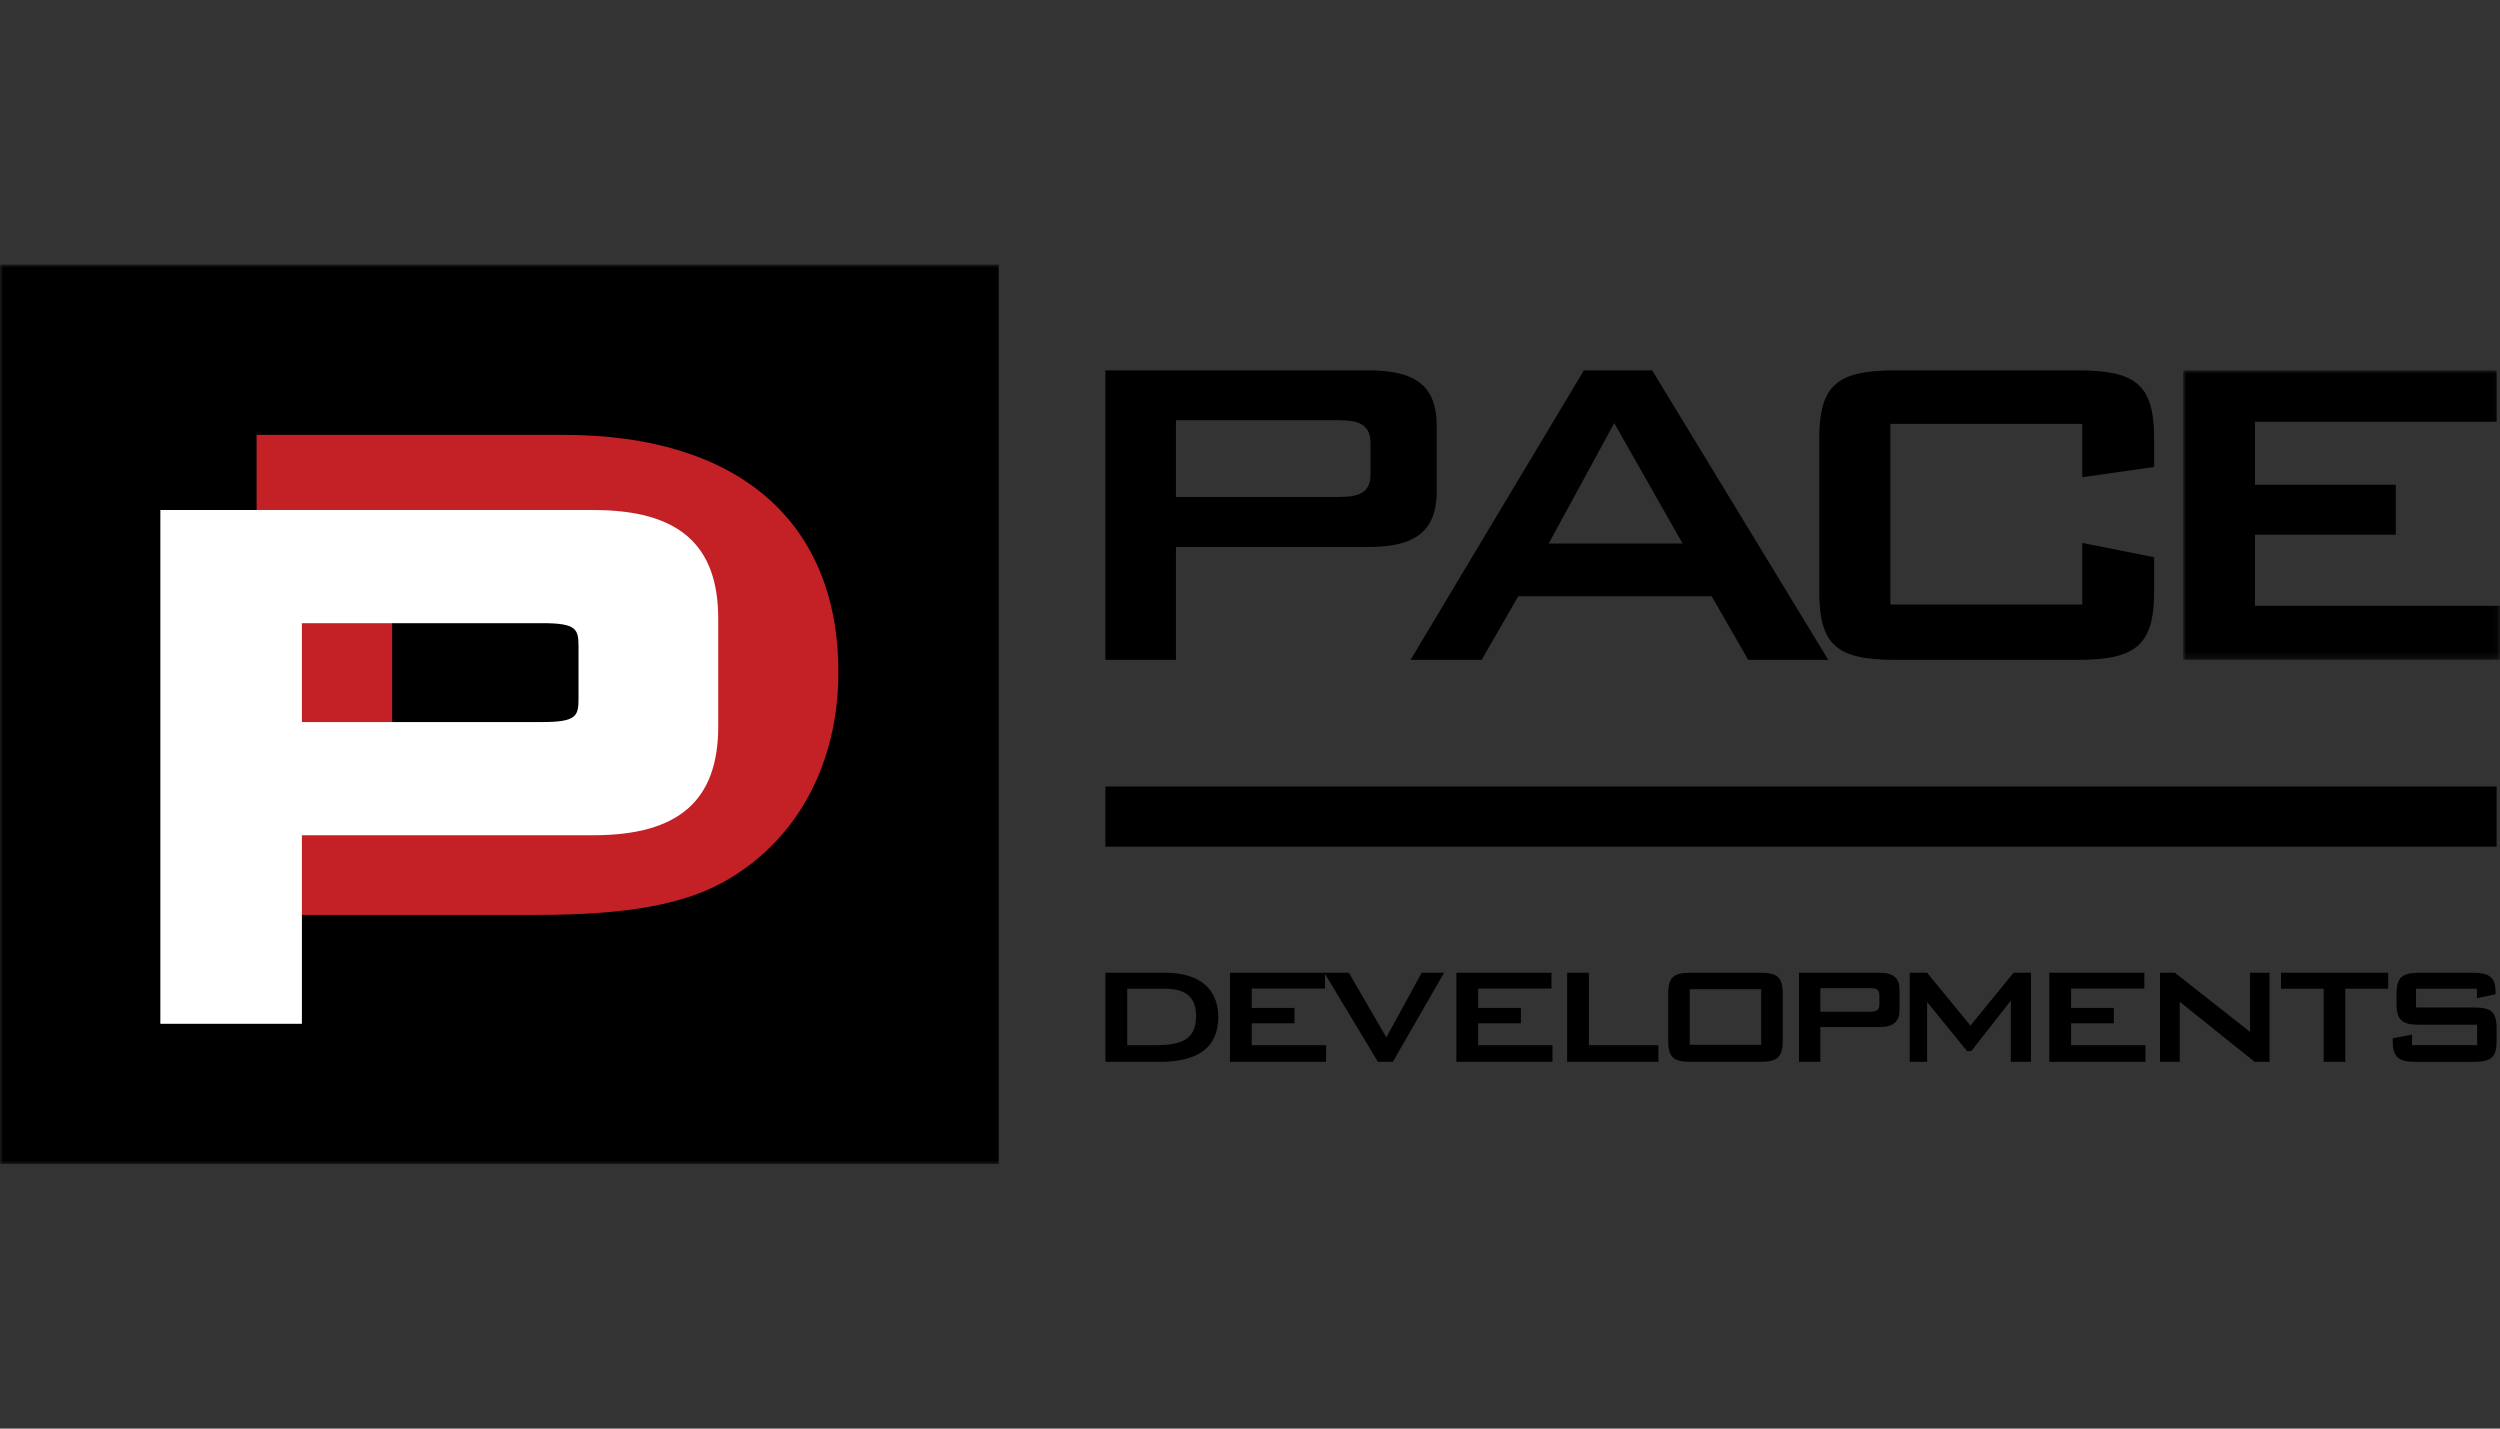<?xml version="1.0" encoding="UTF-8"?>
<svg width="378px" height="216px" viewBox="0 0 378 216" version="1.1" xmlns="http://www.w3.org/2000/svg" xmlns:xlink="http://www.w3.org/1999/xlink">
    <rect x="0" y="0" width="378" height="216" fill="#333333" stroke="none"/>
    <title>P / PACE Developments Inc. / Vector / pace-pevelopments-inc-logo-lg</title>
    <defs>
        <polygon id="path-1" points="0 0 47.912 0 47.912 43.766 0 43.766"></polygon>
        <polygon id="path-3" points="0 136 378 136 378 0 0 0"></polygon>
    </defs>
    <g id="P-/-PACE-Developments-Inc.-/-Vector-/-pace-pevelopments-inc-logo-lg" stroke="none" stroke-width="1" fill="none" fill-rule="evenodd">
        <g id="Group-28" transform="translate(0, 40)">
            <polygon id="Fill-1" fill="#000000" points="167.14 88.016 377.486 88.016 377.486 78.917 167.14 78.917"></polygon>
            <g id="Group-27">
                <path d="M167.139,16.004 L206.905,16.004 C213.994,16.004 217.237,18.271 217.237,24.481 L217.237,34.22 C217.237,40.33 213.994,42.705 206.905,42.705 L177.803,42.705 L177.803,59.771 L167.139,59.771 L167.139,16.004 Z M177.803,23.537 L177.803,35.142 L202.321,35.142 C205.542,35.142 207.225,34.531 207.225,31.628 L207.225,27.077 C207.225,24.193 205.542,23.537 202.321,23.537 L177.803,23.537 Z" id="Fill-2" fill="#000000"></path>
                <path d="M239.482,16.004 L249.807,16.004 L276.436,59.771 L264.332,59.771 L258.806,50.155 L229.559,50.155 L224.026,59.771 L213.273,59.771 L239.482,16.004 Z M254.416,42.184 L244.072,23.976 L234.157,42.184 L254.416,42.184 Z" id="Fill-4" fill="#000000"></path>
                <path d="M285.825,24.086 L285.825,51.408 L314.841,51.408 L314.841,42.092 L325.706,44.253 L325.706,49.423 C325.706,57.611 322.884,59.772 314.119,59.772 L286.565,59.772 C277.693,59.772 275.071,57.529 275.071,49.423 L275.071,26.359 C275.071,18.175 277.801,16.002 286.565,16.002 L314.119,16.002 C322.884,16.002 325.706,18.07 325.706,26.359 L325.706,30.603 L314.841,32.154 L314.841,24.086 L285.825,24.086 Z" id="Fill-6" fill="#000000"></path>
                <g id="Group-10" transform="translate(330.088, 16.004)">
                    <mask id="mask-2" fill="white">
                        <use xlink:href="#path-1"></use>
                    </mask>
                    <g id="Clip-9"></g>
                    <polygon id="Fill-8" fill="#000000" mask="url(#mask-2)" points="0 0 47.406 0 47.406 7.761 10.861 7.761 10.861 17.291 32.159 17.291 32.159 24.842 10.861 24.842 10.861 35.6 47.913 35.6 47.913 43.766 0 43.766"></polygon>
                </g>
                <mask id="mask-4" fill="white">
                    <use xlink:href="#path-3"></use>
                </mask>
                <g id="Clip-12"></g>
                <polygon id="Fill-11" fill="#000000" mask="url(#mask-4)" points="0 136 151.003 136 151.003 0 0 0"></polygon>
                <path d="M85.234,25.754 L38.799,25.754 L38.799,98.333 L81.116,98.333 C95.332,98.333 104.112,96.64 110.497,92.715 C120.83,86.463 126.761,75.143 126.761,61.639 C126.761,38.85 111.622,25.754 85.234,25.754 M99.141,76.806 C94.799,79.683 87.974,81.031 77.661,81.031 L59.293,81.031 L59.293,42.386 L85.379,42.386 C99.074,42.386 105.72,48.596 105.72,61.381 C105.72,68.917 103.639,73.806 99.141,76.806" id="Fill-13" fill="#C42127" mask="url(#mask-4)"></path>
                <path d="M89.732,37.116 L24.245,37.116 L24.245,114.797 L45.647,114.797 L45.647,86.288 L89.732,86.288 C102.604,86.288 108.595,81.062 108.595,69.851 L108.595,53.545 C108.595,42.326 102.604,37.116 89.732,37.116 L89.732,37.116 Z M45.647,54.223 L82.009,54.223 C87.207,54.223 87.472,55.133 87.472,57.8 L87.472,65.603 C87.472,68.24 87.207,69.173 82.009,69.173 L45.647,69.173 L45.647,54.223 Z" id="Fill-14" fill="#FFFFFF" mask="url(#mask-4)"></path>
                <path d="M167.141,107.078 L176.162,107.078 C181.45,107.078 184.205,109.591 184.205,113.764 C184.205,118.319 181.23,120.548 175.34,120.548 L167.141,120.548 L167.141,107.078 Z M174.643,118.031 C178.791,118.031 180.85,117.109 180.85,113.607 C180.85,110.805 179.298,109.498 176.196,109.498 L170.432,109.498 L170.432,118.031 L174.643,118.031 Z" id="Fill-15" fill="#000000" mask="url(#mask-4)"></path>
                <polygon id="Fill-16" fill="#000000" mask="url(#mask-4)" points="185.969 107.078 200.341 107.078 200.341 109.468 189.261 109.468 189.261 112.397 195.721 112.397 195.721 114.72 189.261 114.72 189.261 118.031 200.498 118.031 200.498 120.548 185.969 120.548"></polygon>
                <polygon id="Fill-17" fill="#000000" mask="url(#mask-4)" points="200.24 107.078 203.945 107.078 209.612 116.855 214.959 107.078 218.347 107.078 210.591 120.548 208.342 120.548"></polygon>
                <polygon id="Fill-18" fill="#000000" mask="url(#mask-4)" points="220.208 107.078 234.58 107.078 234.58 109.468 223.499 109.468 223.499 112.397 229.959 112.397 229.959 114.72 223.499 114.72 223.499 118.031 234.736 118.031 234.736 120.548 220.208 120.548"></polygon>
                <polygon id="Fill-19" fill="#000000" mask="url(#mask-4)" points="236.948 107.078 240.243 107.078 240.243 118.031 250.75 118.031 250.75 120.548 236.948 120.548"></polygon>
                <path d="M255.715,107.078 L266.066,107.078 C268.695,107.078 269.548,107.681 269.548,110.262 L269.548,117.364 C269.548,119.911 268.695,120.548 266.066,120.548 L255.715,120.548 C253.053,120.548 252.234,119.911 252.234,117.364 L252.234,110.262 C252.234,107.681 253.086,107.078 255.715,107.078 L255.715,107.078 Z M255.492,117.971 L266.286,117.971 L266.286,109.562 L255.492,109.562 L255.492,117.971 Z" id="Fill-20" fill="#000000" mask="url(#mask-4)"></path>
                <path d="M272.01,107.078 L284.073,107.078 C286.222,107.078 287.205,107.779 287.205,109.689 L287.205,112.682 C287.205,114.562 286.222,115.293 284.073,115.293 L275.238,115.293 L275.238,120.548 L272.01,120.548 L272.01,107.078 Z M275.238,109.404 L275.238,112.97 L282.677,112.97 C283.66,112.97 284.163,112.779 284.163,111.888 L284.163,110.487 C284.163,109.591 283.66,109.404 282.677,109.404 L275.238,109.404 Z" id="Fill-21" fill="#000000" mask="url(#mask-4)"></path>
                <polygon id="Fill-22" fill="#000000" mask="url(#mask-4)" points="288.75 107.078 291.378 107.078 297.932 115.068 304.451 107.078 307.08 107.078 307.08 120.548 304.038 120.548 304.038 111.281 298.058 118.926 297.421 118.926 291.378 111.506 291.378 120.548 288.75 120.548"></polygon>
                <polygon id="Fill-23" fill="#000000" mask="url(#mask-4)" points="309.857 107.078 324.23 107.078 324.23 109.468 313.149 109.468 313.149 112.397 319.609 112.397 319.609 114.72 313.149 114.72 313.149 118.031 324.39 118.031 324.39 120.548 309.857 120.548"></polygon>
                <polygon id="Fill-24" fill="#000000" mask="url(#mask-4)" points="326.595 107.078 328.844 107.078 340.208 116.023 340.208 107.078 343.15 107.078 343.15 120.548 340.904 120.548 329.574 111.476 329.574 120.548 326.595 120.548"></polygon>
                <polygon id="Fill-25" fill="#000000" mask="url(#mask-4)" points="354.605 120.548 351.343 120.548 351.343 109.498 344.887 109.498 344.887 107.078 361.095 107.078 361.095 109.498 354.605 109.498"></polygon>
                <path d="M365.302,109.499 L365.302,112.331 L374.003,112.331 C376.666,112.331 377.485,112.968 377.485,115.519 L377.485,117.362 C377.485,119.879 376.666,120.55 374.003,120.55 L365.302,120.55 C362.639,120.55 361.783,119.879 361.783,117.362 L361.783,116.98 L364.699,116.44 L364.699,118.029 L374.543,118.029 L374.543,114.942 L365.868,114.942 C363.243,114.942 362.356,114.305 362.356,111.758 L362.356,110.26 C362.356,107.716 363.243,107.08 365.868,107.08 L373.813,107.08 C376.286,107.08 377.328,107.649 377.328,110.005 L377.328,110.327 L374.513,110.93 L374.513,109.499 L365.302,109.499 Z" id="Fill-26" fill="#000000" mask="url(#mask-4)"></path>
            </g>
        </g>
    </g>
</svg>